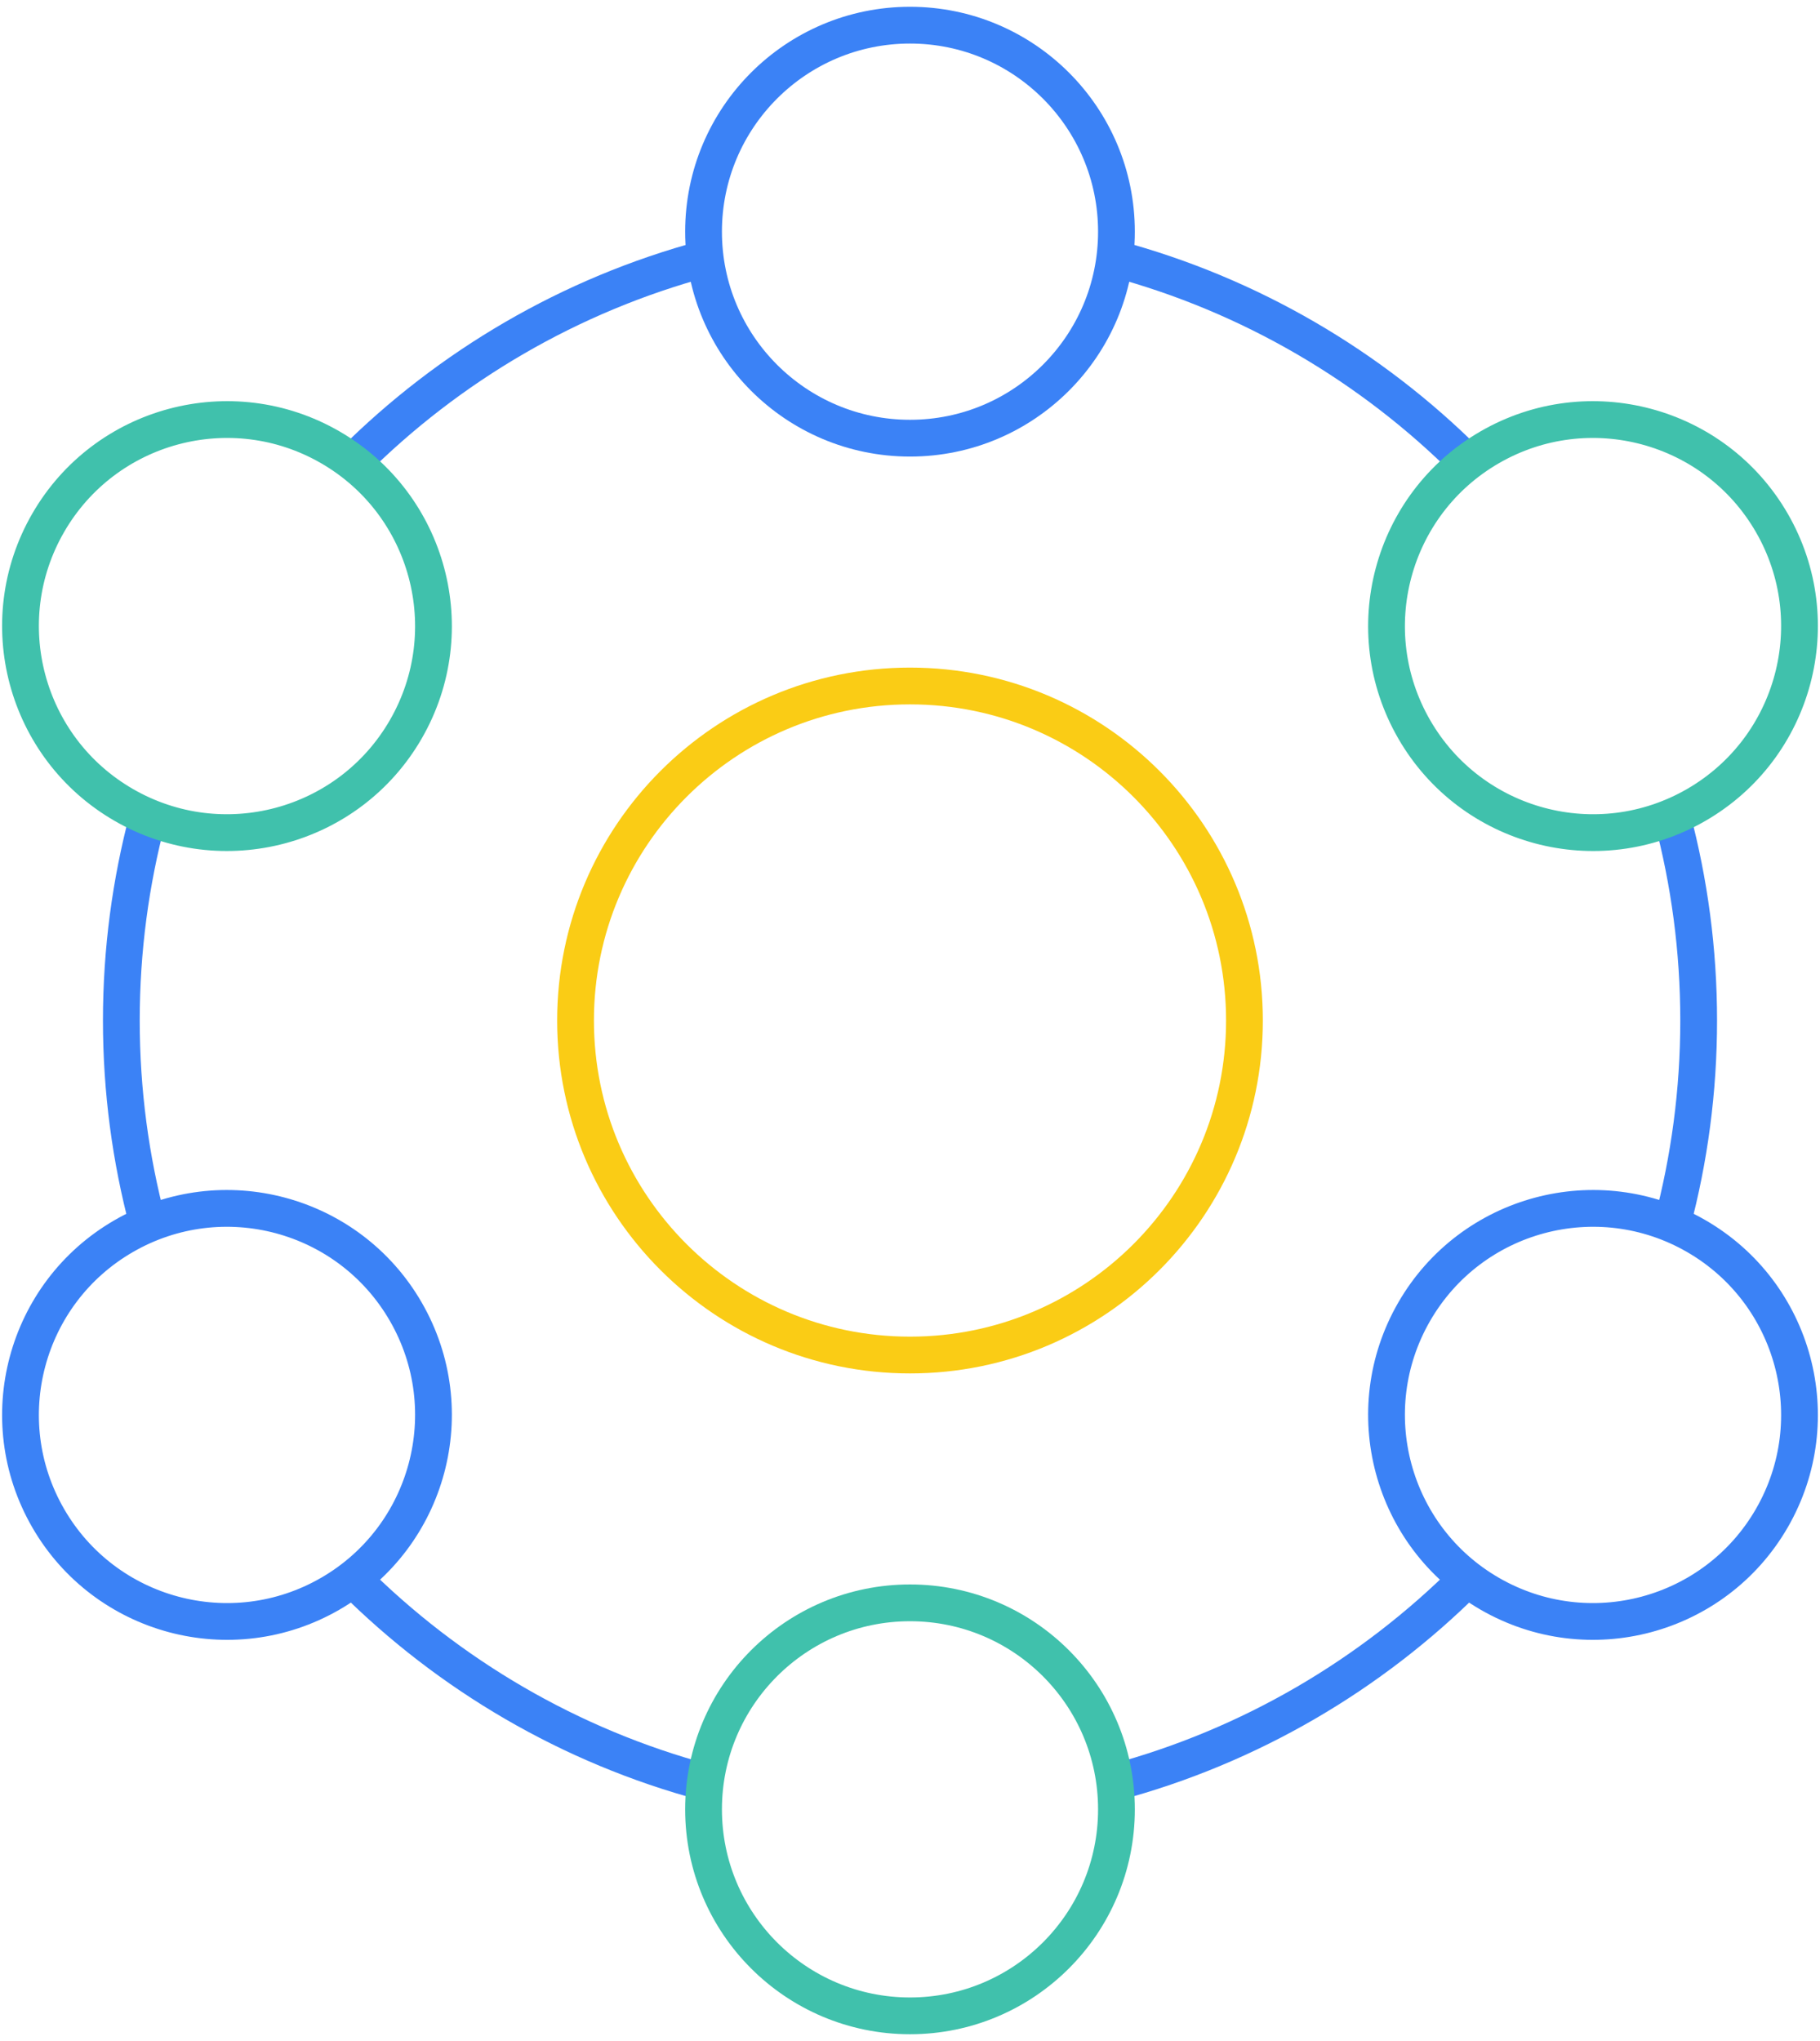 <svg width="99" height="111" viewBox="0 0 99 111" fill="none" xmlns="http://www.w3.org/2000/svg">
<path d="M8.047 44.422C7.105 47.956 6.6 51.669 6.6 55.5C6.6 59.331 7.105 63.044 8.047 66.578" stroke="#3B82F6" stroke-width="2" stroke-miterlimit="10"/>
<path d="M38.367 14.062C31.005 16.035 24.422 19.915 19.186 25.144" stroke="#3B82F6" stroke-width="2" stroke-miterlimit="10"/>
<path d="M79.814 25.144C74.578 19.915 67.996 16.035 60.633 14.062" stroke="#3B82F6" stroke-width="2" stroke-miterlimit="10"/>
<path d="M90.953 66.578C91.895 63.044 92.4 59.331 92.4 55.5C92.4 51.669 91.895 47.956 90.953 44.422" stroke="#3B82F6" stroke-width="2" stroke-miterlimit="10"/>
<path d="M60.632 96.939C67.995 94.966 74.577 91.085 79.814 85.856" stroke="#3B82F6" stroke-width="2" stroke-miterlimit="10"/>
<path d="M19.186 85.856C24.422 91.085 31.004 94.966 38.367 96.939" stroke="#3B82F6" stroke-width="2" stroke-miterlimit="10"/>
<path d="M38.27 12.6C38.27 18.802 43.298 23.83 49.5 23.83C55.702 23.83 60.73 18.802 60.73 12.6C60.73 6.397 55.702 1.369 49.5 1.369C43.298 1.369 38.27 6.397 38.27 12.6Z" stroke="#3B82F6" stroke-width="2" stroke-miterlimit="10"/>
<path d="M6.732 43.776C12.103 46.877 18.972 45.036 22.073 39.665C25.174 34.294 23.334 27.425 17.962 24.324C12.591 21.223 5.722 23.063 2.621 28.434C-0.48 33.806 1.36 40.674 6.732 43.776Z" stroke="#40C1AC" stroke-width="2" stroke-miterlimit="10"/>
<path d="M17.962 86.676C23.334 83.575 25.174 76.706 22.073 71.335C18.972 65.963 12.103 64.123 6.732 67.224C1.36 70.326 -0.48 77.194 2.621 82.565C5.722 87.937 12.591 89.777 17.962 86.676Z" stroke="#3B82F6" stroke-width="2" stroke-miterlimit="10"/>
<path d="M60.73 98.4C60.73 92.198 55.702 87.17 49.5 87.17C43.298 87.17 38.27 92.198 38.27 98.4C38.27 104.603 43.298 109.631 49.5 109.631C55.702 109.631 60.73 104.603 60.73 98.4Z" stroke="#40C1AC" stroke-width="2" stroke-miterlimit="10"/>
<path d="M67.693 55.5C67.693 45.452 59.548 37.307 49.5 37.307C39.452 37.307 31.307 45.452 31.307 55.5C31.307 65.548 39.452 73.693 49.5 73.693C59.548 73.693 67.693 65.548 67.693 55.5Z" stroke="#FACC15" stroke-width="2" stroke-miterlimit="10"/>
<path d="M92.268 67.224C86.897 64.123 80.028 65.963 76.927 71.335C73.826 76.707 75.666 83.575 81.037 86.676C86.409 89.777 93.277 87.937 96.379 82.566C99.48 77.194 97.639 70.326 92.268 67.224Z" stroke="#3B82F6" stroke-width="2" stroke-miterlimit="10"/>
<path d="M81.037 24.324C75.666 27.425 73.826 34.294 76.927 39.665C80.028 45.037 86.897 46.877 92.268 43.776C97.639 40.675 99.48 33.806 96.379 28.435C93.277 23.063 86.409 21.223 81.037 24.324Z" stroke="#40C1AC" stroke-width="2" stroke-miterlimit="10"/>
</svg>
